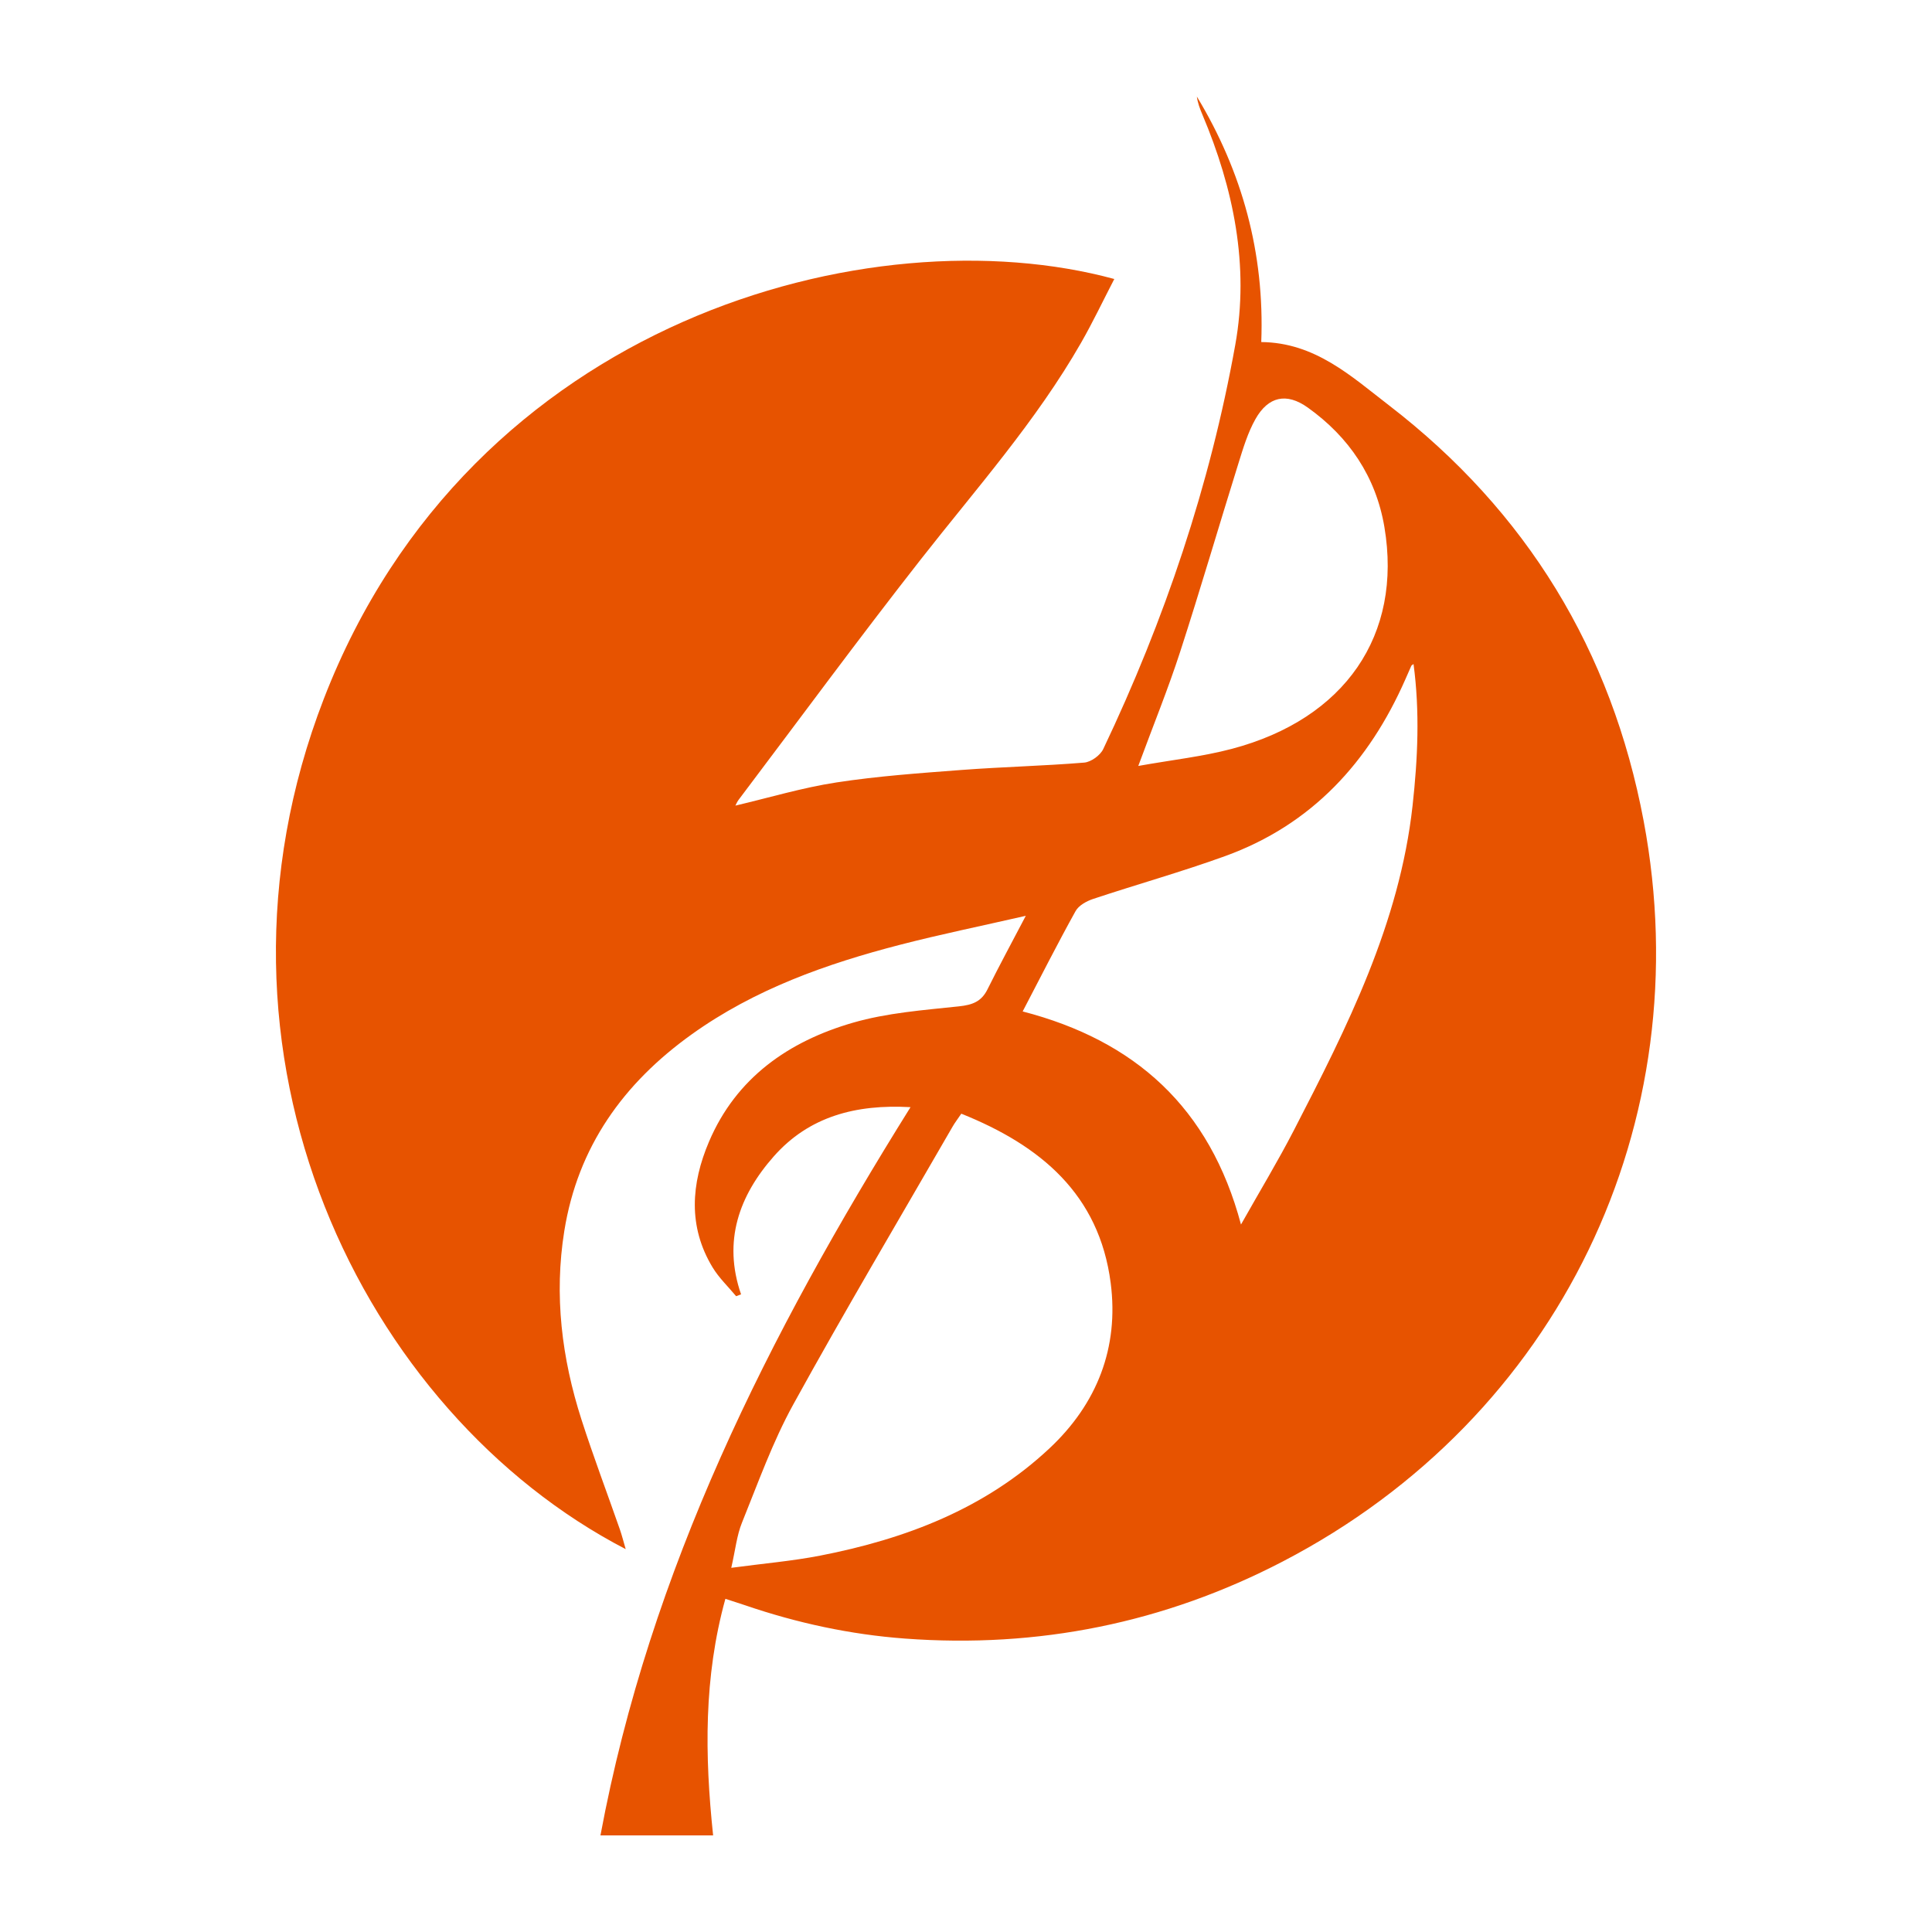 <?xml version="1.0" encoding="utf-8"?>
<!-- Generator: Adobe Illustrator 24.3.0, SVG Export Plug-In . SVG Version: 6.00 Build 0)  -->
<svg version="1.1" id="Layer_1" xmlns="http://www.w3.org/2000/svg" xmlns:xlink="http://www.w3.org/1999/xlink" x="0px" y="0px"
	 width="200px" height="200px" viewBox="0 0 200 200" enable-background="new 0 0 200 200" xml:space="preserve">
<rect x="-207.667" width="200" height="200"/>
<g>
	<path fill="#E75300" d="M75.092,165.508c-2.246,8.119-2.145,16.192-1.27,24.492c-3.873,0-7.651,0-11.663,0
		c5.119-27.489,17.366-51.798,32.098-75.387c-5.675-0.32-10.516,0.97-14.16,5.099c-3.571,4.047-5.291,8.748-3.383,14.279
		c-0.17,0.064-0.339,0.128-0.509,0.192c-0.82-0.989-1.778-1.894-2.436-2.981c-2.567-4.24-2.219-8.677-0.376-13.009
		c2.818-6.626,8.248-10.395,14.893-12.32c3.532-1.023,7.299-1.304,10.984-1.696c1.39-0.148,2.322-0.484,2.955-1.761
		c1.196-2.412,2.482-4.779,3.965-7.612c-4.637,1.06-8.823,1.916-12.955,2.982c-7.687,1.983-15.118,4.62-21.65,9.304
		c-7.046,5.051-11.768,11.623-13.168,20.334c-1.071,6.667-0.266,13.18,1.784,19.552c1.226,3.809,2.643,7.557,3.963,11.336
		c0.216,0.617,0.373,1.254,0.608,2.054c-27.206-14.116-45.495-51.208-31.246-88.039c15.193-39.271,56.68-50.281,81.825-43.445
		c-1.158,2.234-2.214,4.462-3.436,6.596c-4.659,8.136-10.871,15.122-16.62,22.46C88.884,66.119,82.724,74.5,76.459,82.799
		c-0.158,0.209-0.257,0.463-0.331,0.598c3.48-0.818,6.931-1.858,10.459-2.399c4.288-0.658,8.635-0.965,12.966-1.293
		c4.223-0.32,8.463-0.414,12.683-0.761c0.706-0.058,1.662-0.75,1.972-1.402c6.356-13.36,11.057-27.307,13.669-41.857
		c1.468-8.177-0.18-16.182-3.408-23.827c-0.253-0.6-0.489-1.207-0.569-1.86c4.706,7.787,7.019,16.228,6.665,25.411
		c5.575,0.054,9.319,3.547,13.207,6.539c14.255,10.97,23.062,25.388,26.381,43.05c5.864,31.208-8.675,61.728-37.344,76.636
		c-12.28,6.385-25.352,9.013-39.134,7.99c-5.646-0.419-11.164-1.609-16.532-3.445C76.516,165.967,75.884,165.767,75.092,165.508z
		 M99.513,115.289c-0.395,0.582-0.67,0.937-0.892,1.323c-5.527,9.583-11.174,19.099-16.508,28.788
		c-2.135,3.877-3.638,8.111-5.307,12.232c-0.534,1.317-0.676,2.793-1.106,4.668c3.341-0.449,6.306-0.699,9.209-1.264
		c8.829-1.719,17.065-4.851,23.743-11.114c4.908-4.602,7.194-10.408,6.324-17.117C113.787,123.631,107.718,118.577,99.513,115.289z
		 M105.866,104.704c11.607,3.011,19.366,9.924,22.601,22.058c1.967-3.491,3.826-6.561,5.468-9.743
		c5.515-10.687,10.946-21.418,12.295-33.63c0.536-4.853,0.76-9.71,0.098-14.65c-0.15,0.118-0.21,0.142-0.229,0.184
		c-0.207,0.461-0.408,0.926-0.611,1.389c-3.78,8.593-9.693,15.062-18.665,18.312c-4.496,1.629-9.114,2.921-13.654,4.431
		c-0.683,0.227-1.499,0.673-1.823,1.257C109.485,97.663,107.755,101.085,105.866,104.704z M117.834,79.291
		c3.531-0.631,6.668-0.972,9.684-1.77c11.724-3.1,17.681-11.789,15.794-22.966c-0.879-5.204-3.665-9.317-7.932-12.365
		c-2.201-1.572-4.093-1.153-5.417,1.194c-0.79,1.401-1.267,2.999-1.751,4.55c-2.033,6.509-3.941,13.058-6.044,19.543
		C120.937,71.276,119.427,74.982,117.834,79.291z"/>
</g>
</svg>
